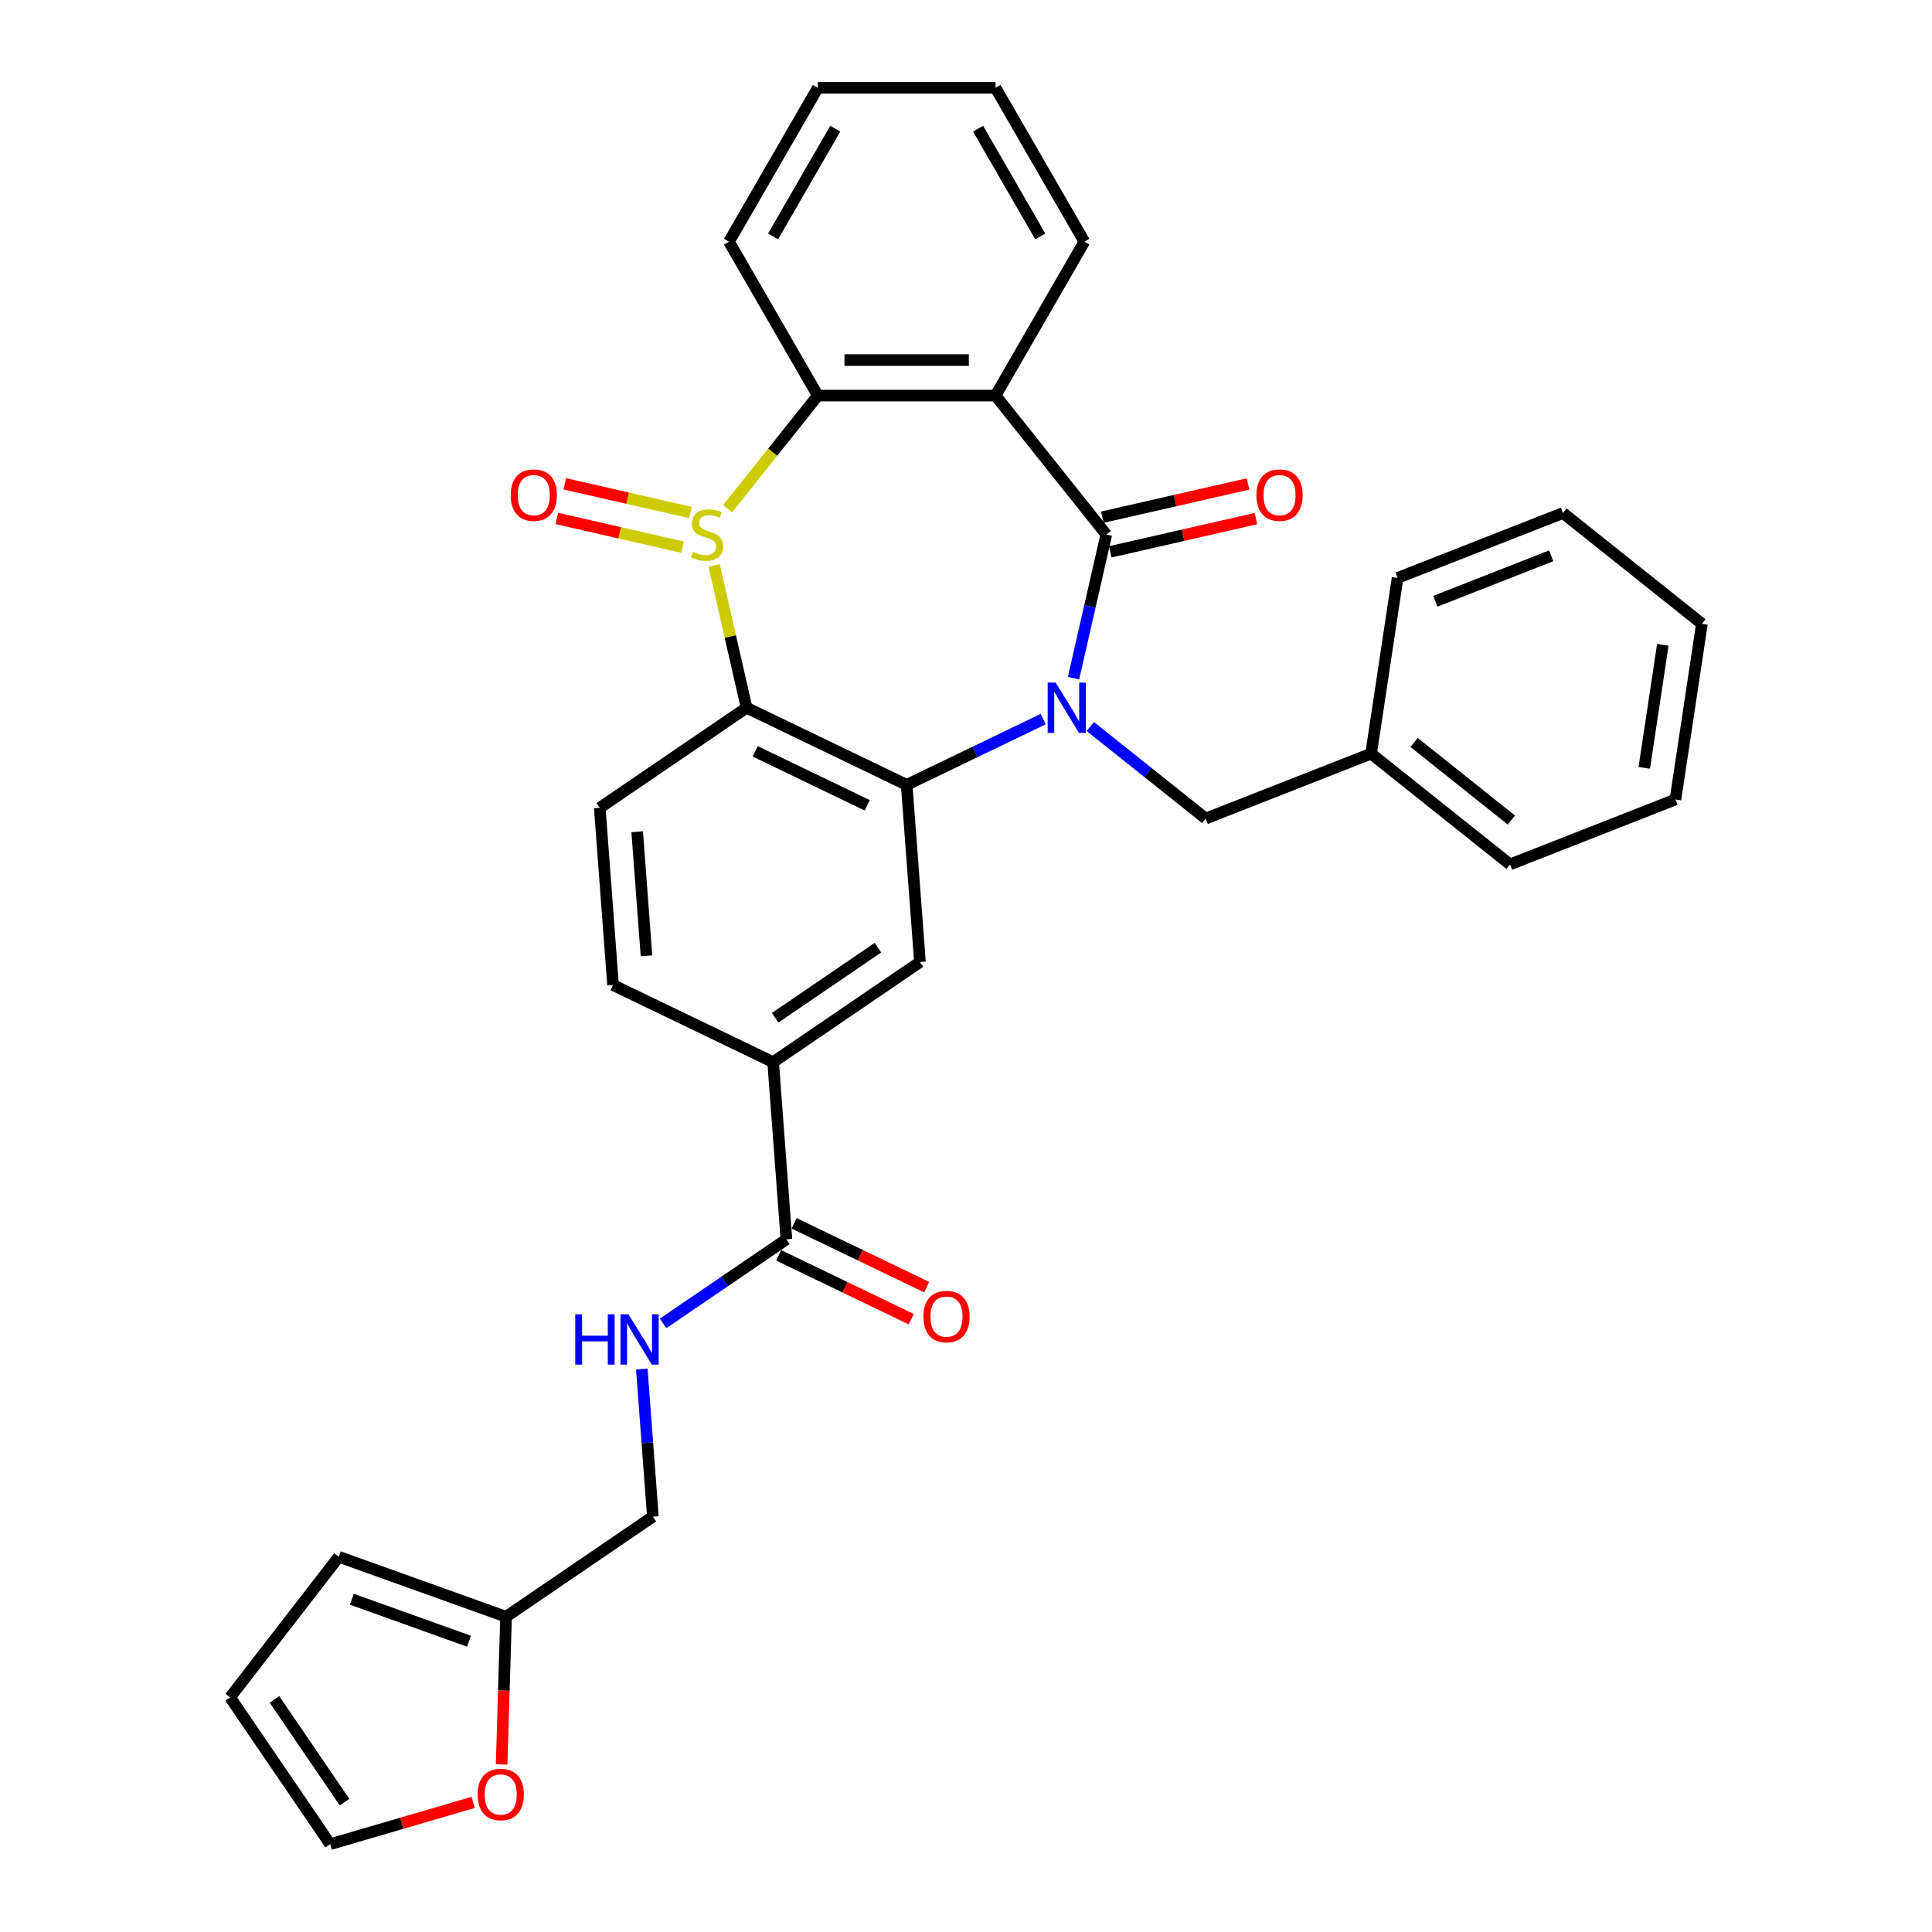 <?xml version='1.0' encoding='iso-8859-1'?>
<svg version='1.1' baseProfile='full'
              xmlns='http://www.w3.org/2000/svg'
                      xmlns:rdkit='http://www.rdkit.org/xml'
                      xmlns:xlink='http://www.w3.org/1999/xlink'
                  xml:space='preserve'
width='1000px' height='1000px' viewBox='0 0 1000 1000'>
<!-- END OF HEADER -->
<rect style='opacity:1.0;fill:#FFFFFF;stroke:none' width='1000' height='1000' x='0' y='0'> </rect>
<path class='bond-1' d='M 555.653,351.011 L 564.138,313.838' style='fill:none;fill-rule:evenodd;stroke:#0000FF;stroke-width:6px;stroke-linecap:butt;stroke-linejoin:miter;stroke-opacity:1' />
<path class='bond-1' d='M 564.138,313.838 L 572.622,276.666' style='fill:none;fill-rule:evenodd;stroke:#000000;stroke-width:6px;stroke-linecap:butt;stroke-linejoin:miter;stroke-opacity:1' />
<path class='bond-2' d='M 539.979,372.198 L 504.635,389.219' style='fill:none;fill-rule:evenodd;stroke:#0000FF;stroke-width:6px;stroke-linecap:butt;stroke-linejoin:miter;stroke-opacity:1' />
<path class='bond-2' d='M 504.635,389.219 L 469.291,406.239' style='fill:none;fill-rule:evenodd;stroke:#000000;stroke-width:6px;stroke-linecap:butt;stroke-linejoin:miter;stroke-opacity:1' />
<path class='bond-10' d='M 564.333,376.045 L 594.199,399.861' style='fill:none;fill-rule:evenodd;stroke:#0000FF;stroke-width:6px;stroke-linecap:butt;stroke-linejoin:miter;stroke-opacity:1' />
<path class='bond-10' d='M 594.199,399.861 L 624.064,423.678' style='fill:none;fill-rule:evenodd;stroke:#000000;stroke-width:6px;stroke-linecap:butt;stroke-linejoin:miter;stroke-opacity:1' />
<path class='bond-0' d='M 369.608,292.651 L 378.016,329.492' style='fill:none;fill-rule:evenodd;stroke:#CCCC00;stroke-width:6px;stroke-linecap:butt;stroke-linejoin:miter;stroke-opacity:1' />
<path class='bond-0' d='M 378.016,329.492 L 386.425,366.333' style='fill:none;fill-rule:evenodd;stroke:#000000;stroke-width:6px;stroke-linecap:butt;stroke-linejoin:miter;stroke-opacity:1' />
<path class='bond-11' d='M 357.355,265.268 L 324.838,257.846' style='fill:none;fill-rule:evenodd;stroke:#CCCC00;stroke-width:6px;stroke-linecap:butt;stroke-linejoin:miter;stroke-opacity:1' />
<path class='bond-11' d='M 324.838,257.846 L 292.321,250.424' style='fill:none;fill-rule:evenodd;stroke:#FF0000;stroke-width:6px;stroke-linecap:butt;stroke-linejoin:miter;stroke-opacity:1' />
<path class='bond-11' d='M 353.262,283.202 L 320.745,275.78' style='fill:none;fill-rule:evenodd;stroke:#CCCC00;stroke-width:6px;stroke-linecap:butt;stroke-linejoin:miter;stroke-opacity:1' />
<path class='bond-11' d='M 320.745,275.78 L 288.228,268.358' style='fill:none;fill-rule:evenodd;stroke:#FF0000;stroke-width:6px;stroke-linecap:butt;stroke-linejoin:miter;stroke-opacity:1' />
<path class='bond-32' d='M 376.61,263.31 L 399.957,234.034' style='fill:none;fill-rule:evenodd;stroke:#CCCC00;stroke-width:6px;stroke-linecap:butt;stroke-linejoin:miter;stroke-opacity:1' />
<path class='bond-32' d='M 399.957,234.034 L 423.304,204.758' style='fill:none;fill-rule:evenodd;stroke:#000000;stroke-width:6px;stroke-linecap:butt;stroke-linejoin:miter;stroke-opacity:1' />
<path class='bond-4' d='M 572.622,276.666 L 515.278,204.758' style='fill:none;fill-rule:evenodd;stroke:#000000;stroke-width:6px;stroke-linecap:butt;stroke-linejoin:miter;stroke-opacity:1' />
<path class='bond-13' d='M 574.669,285.632 L 612.375,277.026' style='fill:none;fill-rule:evenodd;stroke:#000000;stroke-width:6px;stroke-linecap:butt;stroke-linejoin:miter;stroke-opacity:1' />
<path class='bond-13' d='M 612.375,277.026 L 650.081,268.42' style='fill:none;fill-rule:evenodd;stroke:#FF0000;stroke-width:6px;stroke-linecap:butt;stroke-linejoin:miter;stroke-opacity:1' />
<path class='bond-13' d='M 570.576,267.699 L 608.282,259.093' style='fill:none;fill-rule:evenodd;stroke:#000000;stroke-width:6px;stroke-linecap:butt;stroke-linejoin:miter;stroke-opacity:1' />
<path class='bond-13' d='M 608.282,259.093 L 645.987,250.487' style='fill:none;fill-rule:evenodd;stroke:#FF0000;stroke-width:6px;stroke-linecap:butt;stroke-linejoin:miter;stroke-opacity:1' />
<path class='bond-3' d='M 469.291,406.239 L 386.425,366.333' style='fill:none;fill-rule:evenodd;stroke:#000000;stroke-width:6px;stroke-linecap:butt;stroke-linejoin:miter;stroke-opacity:1' />
<path class='bond-3' d='M 448.88,416.827 L 390.874,388.892' style='fill:none;fill-rule:evenodd;stroke:#000000;stroke-width:6px;stroke-linecap:butt;stroke-linejoin:miter;stroke-opacity:1' />
<path class='bond-6' d='M 469.291,406.239 L 476.164,497.956' style='fill:none;fill-rule:evenodd;stroke:#000000;stroke-width:6px;stroke-linecap:butt;stroke-linejoin:miter;stroke-opacity:1' />
<path class='bond-9' d='M 386.425,366.333 L 310.433,418.144' style='fill:none;fill-rule:evenodd;stroke:#000000;stroke-width:6px;stroke-linecap:butt;stroke-linejoin:miter;stroke-opacity:1' />
<path class='bond-5' d='M 515.278,204.758 L 423.304,204.758' style='fill:none;fill-rule:evenodd;stroke:#000000;stroke-width:6px;stroke-linecap:butt;stroke-linejoin:miter;stroke-opacity:1' />
<path class='bond-5' d='M 501.481,186.363 L 437.1,186.363' style='fill:none;fill-rule:evenodd;stroke:#000000;stroke-width:6px;stroke-linecap:butt;stroke-linejoin:miter;stroke-opacity:1' />
<path class='bond-22' d='M 515.278,204.758 L 561.264,125.106' style='fill:none;fill-rule:evenodd;stroke:#000000;stroke-width:6px;stroke-linecap:butt;stroke-linejoin:miter;stroke-opacity:1' />
<path class='bond-24' d='M 423.304,204.758 L 377.317,125.106' style='fill:none;fill-rule:evenodd;stroke:#000000;stroke-width:6px;stroke-linecap:butt;stroke-linejoin:miter;stroke-opacity:1' />
<path class='bond-8' d='M 476.164,497.956 L 400.172,549.767' style='fill:none;fill-rule:evenodd;stroke:#000000;stroke-width:6px;stroke-linecap:butt;stroke-linejoin:miter;stroke-opacity:1' />
<path class='bond-8' d='M 454.403,490.529 L 401.208,526.796' style='fill:none;fill-rule:evenodd;stroke:#000000;stroke-width:6px;stroke-linecap:butt;stroke-linejoin:miter;stroke-opacity:1' />
<path class='bond-7' d='M 407.045,641.483 L 400.172,549.767' style='fill:none;fill-rule:evenodd;stroke:#000000;stroke-width:6px;stroke-linecap:butt;stroke-linejoin:miter;stroke-opacity:1' />
<path class='bond-12' d='M 407.045,641.483 L 375.137,663.237' style='fill:none;fill-rule:evenodd;stroke:#000000;stroke-width:6px;stroke-linecap:butt;stroke-linejoin:miter;stroke-opacity:1' />
<path class='bond-12' d='M 375.137,663.237 L 343.23,684.991' style='fill:none;fill-rule:evenodd;stroke:#0000FF;stroke-width:6px;stroke-linecap:butt;stroke-linejoin:miter;stroke-opacity:1' />
<path class='bond-17' d='M 403.054,649.77 L 437.359,666.29' style='fill:none;fill-rule:evenodd;stroke:#000000;stroke-width:6px;stroke-linecap:butt;stroke-linejoin:miter;stroke-opacity:1' />
<path class='bond-17' d='M 437.359,666.29 L 471.664,682.81' style='fill:none;fill-rule:evenodd;stroke:#FF0000;stroke-width:6px;stroke-linecap:butt;stroke-linejoin:miter;stroke-opacity:1' />
<path class='bond-17' d='M 411.035,633.197 L 445.34,649.717' style='fill:none;fill-rule:evenodd;stroke:#000000;stroke-width:6px;stroke-linecap:butt;stroke-linejoin:miter;stroke-opacity:1' />
<path class='bond-17' d='M 445.34,649.717 L 479.645,666.237' style='fill:none;fill-rule:evenodd;stroke:#FF0000;stroke-width:6px;stroke-linecap:butt;stroke-linejoin:miter;stroke-opacity:1' />
<path class='bond-16' d='M 400.172,549.767 L 317.306,509.861' style='fill:none;fill-rule:evenodd;stroke:#000000;stroke-width:6px;stroke-linecap:butt;stroke-linejoin:miter;stroke-opacity:1' />
<path class='bond-33' d='M 310.433,418.144 L 317.306,509.861' style='fill:none;fill-rule:evenodd;stroke:#000000;stroke-width:6px;stroke-linecap:butt;stroke-linejoin:miter;stroke-opacity:1' />
<path class='bond-33' d='M 329.807,430.527 L 334.618,494.729' style='fill:none;fill-rule:evenodd;stroke:#000000;stroke-width:6px;stroke-linecap:butt;stroke-linejoin:miter;stroke-opacity:1' />
<path class='bond-23' d='M 624.064,423.678 L 709.68,390.076' style='fill:none;fill-rule:evenodd;stroke:#000000;stroke-width:6px;stroke-linecap:butt;stroke-linejoin:miter;stroke-opacity:1' />
<path class='bond-21' d='M 332.201,708.617 L 335.063,746.813' style='fill:none;fill-rule:evenodd;stroke:#0000FF;stroke-width:6px;stroke-linecap:butt;stroke-linejoin:miter;stroke-opacity:1' />
<path class='bond-21' d='M 335.063,746.813 L 337.926,785.01' style='fill:none;fill-rule:evenodd;stroke:#000000;stroke-width:6px;stroke-linecap:butt;stroke-linejoin:miter;stroke-opacity:1' />
<path class='bond-14' d='M 261.934,836.821 L 337.926,785.01' style='fill:none;fill-rule:evenodd;stroke:#000000;stroke-width:6px;stroke-linecap:butt;stroke-linejoin:miter;stroke-opacity:1' />
<path class='bond-15' d='M 261.934,836.821 L 260.789,875.052' style='fill:none;fill-rule:evenodd;stroke:#000000;stroke-width:6px;stroke-linecap:butt;stroke-linejoin:miter;stroke-opacity:1' />
<path class='bond-15' d='M 260.789,875.052 L 259.645,913.284' style='fill:none;fill-rule:evenodd;stroke:#FF0000;stroke-width:6px;stroke-linecap:butt;stroke-linejoin:miter;stroke-opacity:1' />
<path class='bond-18' d='M 261.934,836.821 L 175.351,805.795' style='fill:none;fill-rule:evenodd;stroke:#000000;stroke-width:6px;stroke-linecap:butt;stroke-linejoin:miter;stroke-opacity:1' />
<path class='bond-18' d='M 242.741,849.484 L 182.133,827.766' style='fill:none;fill-rule:evenodd;stroke:#000000;stroke-width:6px;stroke-linecap:butt;stroke-linejoin:miter;stroke-opacity:1' />
<path class='bond-19' d='M 244.926,932.918 L 207.912,943.732' style='fill:none;fill-rule:evenodd;stroke:#FF0000;stroke-width:6px;stroke-linecap:butt;stroke-linejoin:miter;stroke-opacity:1' />
<path class='bond-19' d='M 207.912,943.732 L 170.899,954.545' style='fill:none;fill-rule:evenodd;stroke:#000000;stroke-width:6px;stroke-linecap:butt;stroke-linejoin:miter;stroke-opacity:1' />
<path class='bond-20' d='M 175.351,805.795 L 119.088,878.553' style='fill:none;fill-rule:evenodd;stroke:#000000;stroke-width:6px;stroke-linecap:butt;stroke-linejoin:miter;stroke-opacity:1' />
<path class='bond-36' d='M 170.899,954.545 L 119.088,878.553' style='fill:none;fill-rule:evenodd;stroke:#000000;stroke-width:6px;stroke-linecap:butt;stroke-linejoin:miter;stroke-opacity:1' />
<path class='bond-36' d='M 178.326,932.784 L 142.058,879.59' style='fill:none;fill-rule:evenodd;stroke:#000000;stroke-width:6px;stroke-linecap:butt;stroke-linejoin:miter;stroke-opacity:1' />
<path class='bond-27' d='M 561.264,125.106 L 515.278,45.455' style='fill:none;fill-rule:evenodd;stroke:#000000;stroke-width:6px;stroke-linecap:butt;stroke-linejoin:miter;stroke-opacity:1' />
<path class='bond-27' d='M 538.436,122.356 L 506.245,66.6' style='fill:none;fill-rule:evenodd;stroke:#000000;stroke-width:6px;stroke-linecap:butt;stroke-linejoin:miter;stroke-opacity:1' />
<path class='bond-25' d='M 709.68,390.076 L 781.588,447.421' style='fill:none;fill-rule:evenodd;stroke:#000000;stroke-width:6px;stroke-linecap:butt;stroke-linejoin:miter;stroke-opacity:1' />
<path class='bond-25' d='M 731.935,384.296 L 782.271,424.438' style='fill:none;fill-rule:evenodd;stroke:#000000;stroke-width:6px;stroke-linecap:butt;stroke-linejoin:miter;stroke-opacity:1' />
<path class='bond-26' d='M 709.68,390.076 L 723.388,299.13' style='fill:none;fill-rule:evenodd;stroke:#000000;stroke-width:6px;stroke-linecap:butt;stroke-linejoin:miter;stroke-opacity:1' />
<path class='bond-35' d='M 377.317,125.106 L 423.304,45.455' style='fill:none;fill-rule:evenodd;stroke:#000000;stroke-width:6px;stroke-linecap:butt;stroke-linejoin:miter;stroke-opacity:1' />
<path class='bond-35' d='M 400.145,122.356 L 432.336,66.6' style='fill:none;fill-rule:evenodd;stroke:#000000;stroke-width:6px;stroke-linecap:butt;stroke-linejoin:miter;stroke-opacity:1' />
<path class='bond-30' d='M 781.588,447.421 L 867.204,413.819' style='fill:none;fill-rule:evenodd;stroke:#000000;stroke-width:6px;stroke-linecap:butt;stroke-linejoin:miter;stroke-opacity:1' />
<path class='bond-29' d='M 723.388,299.13 L 809.004,265.528' style='fill:none;fill-rule:evenodd;stroke:#000000;stroke-width:6px;stroke-linecap:butt;stroke-linejoin:miter;stroke-opacity:1' />
<path class='bond-29' d='M 742.951,311.213 L 802.882,287.692' style='fill:none;fill-rule:evenodd;stroke:#000000;stroke-width:6px;stroke-linecap:butt;stroke-linejoin:miter;stroke-opacity:1' />
<path class='bond-28' d='M 515.278,45.455 L 423.304,45.455' style='fill:none;fill-rule:evenodd;stroke:#000000;stroke-width:6px;stroke-linecap:butt;stroke-linejoin:miter;stroke-opacity:1' />
<path class='bond-31' d='M 809.004,265.528 L 880.912,322.873' style='fill:none;fill-rule:evenodd;stroke:#000000;stroke-width:6px;stroke-linecap:butt;stroke-linejoin:miter;stroke-opacity:1' />
<path class='bond-34' d='M 867.204,413.819 L 880.912,322.873' style='fill:none;fill-rule:evenodd;stroke:#000000;stroke-width:6px;stroke-linecap:butt;stroke-linejoin:miter;stroke-opacity:1' />
<path class='bond-34' d='M 851.071,397.436 L 860.666,333.773' style='fill:none;fill-rule:evenodd;stroke:#000000;stroke-width:6px;stroke-linecap:butt;stroke-linejoin:miter;stroke-opacity:1' />
<path  class='atom-0' d='M 546.399 353.31
L 554.934 367.106
Q 555.78 368.467, 557.141 370.932
Q 558.502 373.397, 558.576 373.544
L 558.576 353.31
L 562.034 353.31
L 562.034 379.357
L 558.466 379.357
L 549.305 364.273
Q 548.238 362.507, 547.098 360.484
Q 545.994 358.46, 545.663 357.835
L 545.663 379.357
L 542.278 379.357
L 542.278 353.31
L 546.399 353.31
' fill='#0000FF'/>
<path  class='atom-1' d='M 358.601 285.606
Q 358.896 285.716, 360.11 286.231
Q 361.324 286.746, 362.648 287.077
Q 364.009 287.371, 365.334 287.371
Q 367.799 287.371, 369.233 286.194
Q 370.668 284.98, 370.668 282.883
Q 370.668 281.448, 369.932 280.565
Q 369.233 279.682, 368.13 279.204
Q 367.026 278.726, 365.187 278.174
Q 362.869 277.475, 361.471 276.813
Q 360.11 276.151, 359.116 274.753
Q 358.16 273.355, 358.16 271
Q 358.16 267.726, 360.367 265.702
Q 362.611 263.679, 367.026 263.679
Q 370.043 263.679, 373.464 265.114
L 372.618 267.947
Q 369.491 266.659, 367.136 266.659
Q 364.598 266.659, 363.2 267.726
Q 361.802 268.756, 361.839 270.559
Q 361.839 271.957, 362.538 272.803
Q 363.273 273.649, 364.304 274.127
Q 365.37 274.605, 367.136 275.157
Q 369.491 275.893, 370.889 276.629
Q 372.287 277.365, 373.28 278.873
Q 374.31 280.345, 374.31 282.883
Q 374.31 286.488, 371.882 288.438
Q 369.491 290.351, 365.481 290.351
Q 363.163 290.351, 361.397 289.836
Q 359.668 289.358, 357.608 288.512
L 358.601 285.606
' fill='#CCCC00'/>
<path  class='atom-12' d='M 264.335 256.273
Q 264.335 250.019, 267.425 246.524
Q 270.515 243.029, 276.291 243.029
Q 282.067 243.029, 285.158 246.524
Q 288.248 250.019, 288.248 256.273
Q 288.248 262.601, 285.121 266.206
Q 281.994 269.775, 276.291 269.775
Q 270.552 269.775, 267.425 266.206
Q 264.335 262.638, 264.335 256.273
M 276.291 266.832
Q 280.265 266.832, 282.398 264.183
Q 284.569 261.497, 284.569 256.273
Q 284.569 251.159, 282.398 248.584
Q 280.265 245.972, 276.291 245.972
Q 272.318 245.972, 270.148 248.547
Q 268.014 251.123, 268.014 256.273
Q 268.014 261.534, 270.148 264.183
Q 272.318 266.832, 276.291 266.832
' fill='#FF0000'/>
<path  class='atom-13' d='M 297.74 680.27
L 301.271 680.27
L 301.271 691.344
L 314.589 691.344
L 314.589 680.27
L 318.121 680.27
L 318.121 706.317
L 314.589 706.317
L 314.589 694.287
L 301.271 694.287
L 301.271 706.317
L 297.74 706.317
L 297.74 680.27
' fill='#0000FF'/>
<path  class='atom-13' d='M 325.295 680.27
L 333.83 694.066
Q 334.676 695.428, 336.038 697.892
Q 337.399 700.357, 337.472 700.504
L 337.472 680.27
L 340.931 680.27
L 340.931 706.317
L 337.362 706.317
L 328.201 691.234
Q 327.134 689.468, 325.994 687.444
Q 324.89 685.421, 324.559 684.795
L 324.559 706.317
L 321.175 706.317
L 321.175 680.27
L 325.295 680.27
' fill='#0000FF'/>
<path  class='atom-14' d='M 650.333 256.273
Q 650.333 250.019, 653.424 246.524
Q 656.514 243.029, 662.29 243.029
Q 668.066 243.029, 671.156 246.524
Q 674.247 250.019, 674.247 256.273
Q 674.247 262.601, 671.119 266.206
Q 667.992 269.775, 662.29 269.775
Q 656.551 269.775, 653.424 266.206
Q 650.333 262.638, 650.333 256.273
M 662.29 266.832
Q 666.263 266.832, 668.397 264.183
Q 670.568 261.497, 670.568 256.273
Q 670.568 251.159, 668.397 248.584
Q 666.263 245.972, 662.29 245.972
Q 658.317 245.972, 656.146 248.547
Q 654.012 251.123, 654.012 256.273
Q 654.012 261.534, 656.146 264.183
Q 658.317 266.832, 662.29 266.832
' fill='#FF0000'/>
<path  class='atom-16' d='M 247.225 928.827
Q 247.225 922.573, 250.316 919.078
Q 253.406 915.583, 259.182 915.583
Q 264.958 915.583, 268.048 919.078
Q 271.139 922.573, 271.139 928.827
Q 271.139 935.155, 268.012 938.76
Q 264.884 942.329, 259.182 942.329
Q 253.443 942.329, 250.316 938.76
Q 247.225 935.192, 247.225 928.827
M 259.182 939.386
Q 263.155 939.386, 265.289 936.737
Q 267.46 934.051, 267.46 928.827
Q 267.46 923.713, 265.289 921.138
Q 263.155 918.526, 259.182 918.526
Q 255.209 918.526, 253.038 921.101
Q 250.904 923.677, 250.904 928.827
Q 250.904 934.088, 253.038 936.737
Q 255.209 939.386, 259.182 939.386
' fill='#FF0000'/>
<path  class='atom-18' d='M 477.954 681.463
Q 477.954 675.208, 481.044 671.713
Q 484.134 668.218, 489.91 668.218
Q 495.686 668.218, 498.777 671.713
Q 501.867 675.208, 501.867 681.463
Q 501.867 687.79, 498.74 691.396
Q 495.613 694.964, 489.91 694.964
Q 484.171 694.964, 481.044 691.396
Q 477.954 687.827, 477.954 681.463
M 489.91 692.021
Q 493.884 692.021, 496.017 689.372
Q 498.188 686.687, 498.188 681.463
Q 498.188 676.349, 496.017 673.774
Q 493.884 671.162, 489.91 671.162
Q 485.937 671.162, 483.766 673.737
Q 481.633 676.312, 481.633 681.463
Q 481.633 686.723, 483.766 689.372
Q 485.937 692.021, 489.91 692.021
' fill='#FF0000'/>
</svg>
